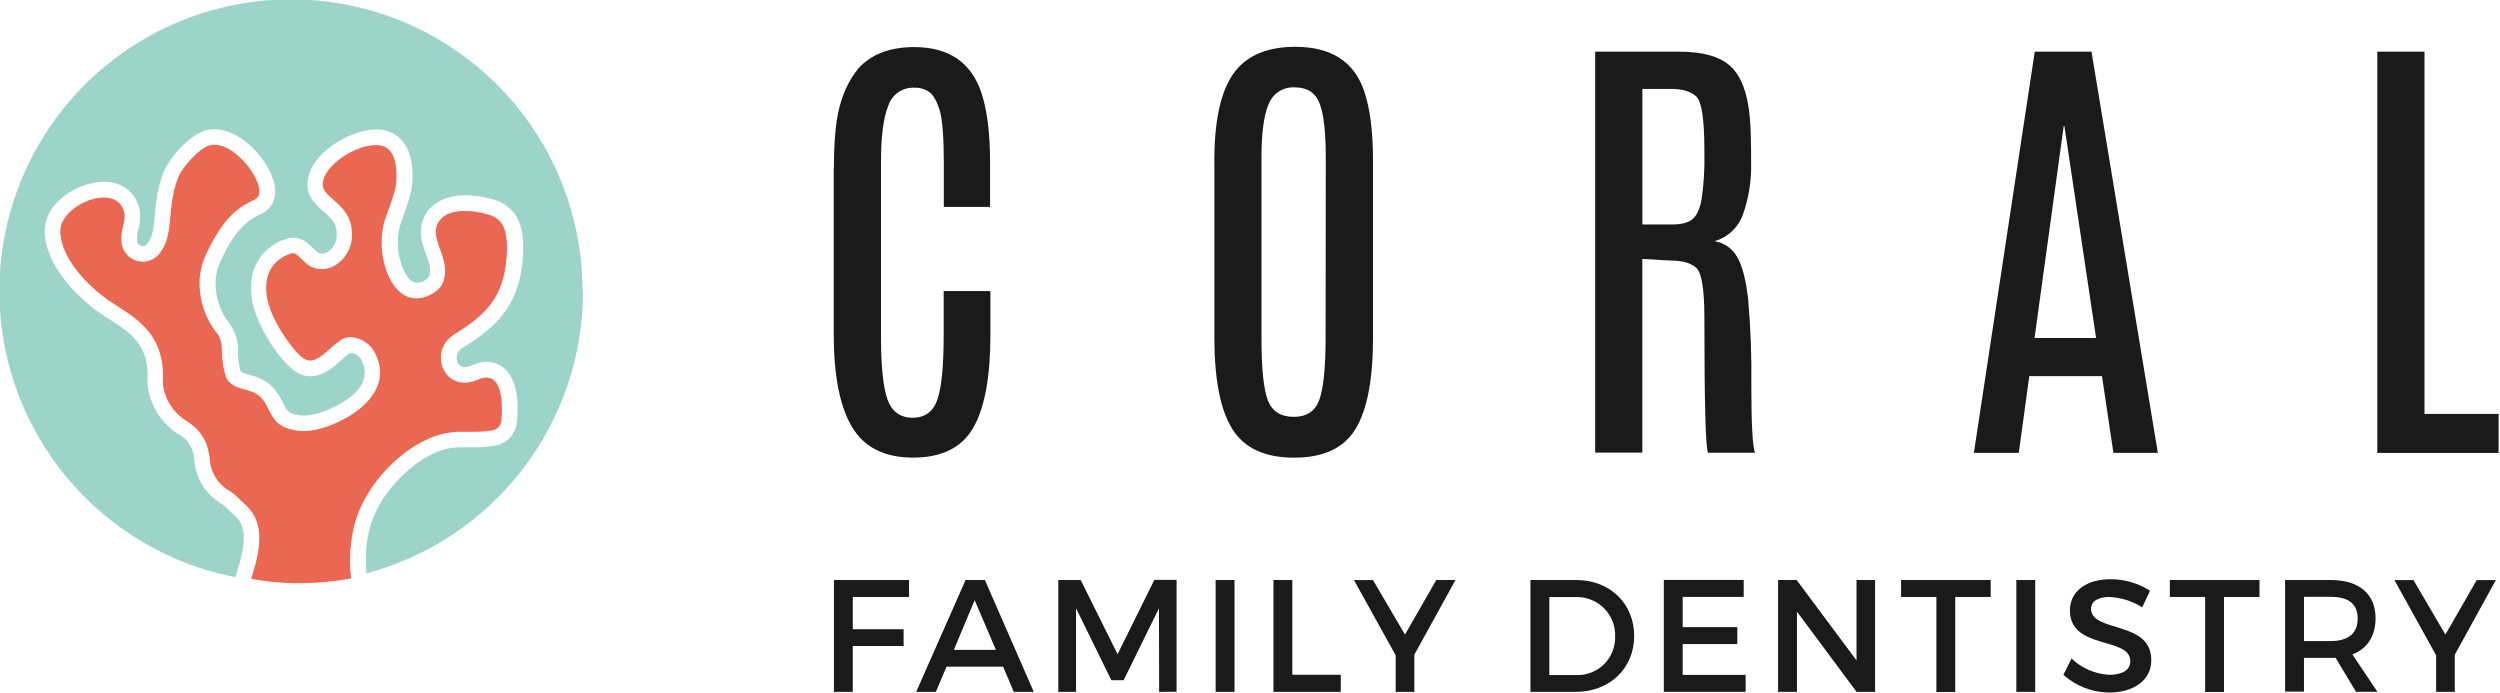 <svg width="722" height="200" viewBox="0 0 722 200" fill="none" xmlns="http://www.w3.org/2000/svg">
<g clip-path="url(#clip0_2526_2)">
<path d="M240.836 48.372C240.836 39.591 241.561 33.138 243.01 29.015C244.013 25.718 245.62 22.636 247.749 19.927C251.472 15.705 256.914 13.595 264.077 13.595C274.083 13.637 280.536 18.049 283.435 26.83C285.102 31.875 285.936 38.591 285.936 46.979V59.761H272.574V46.852C272.574 39.464 272.162 34.419 271.36 31.812C270.558 29.205 269.566 27.463 268.426 26.608C267.157 25.715 265.628 25.266 264.077 25.331C262.428 25.247 260.796 25.707 259.434 26.642C258.072 27.577 257.056 28.933 256.541 30.503C255.134 33.958 254.43 39.39 254.43 46.799V96.966C254.43 105.747 255.057 111.879 256.309 115.362C257.565 118.856 259.972 120.64 263.55 120.64C267.128 120.64 269.523 118.888 270.727 115.362C271.93 111.837 272.532 105.705 272.532 96.934V84.068H286.031V96.733C286.031 108.892 284.374 117.836 281.06 123.563C277.746 129.291 271.962 132.155 263.708 132.155C255.454 132.155 249.572 129.203 246.061 123.299C242.549 117.396 240.79 108.498 240.783 96.607V48.372H240.836Z" fill="#1A1A1A"/>
<path d="M350.699 46.44C350.699 33.275 353.071 24.233 357.813 19.315C361.542 15.452 366.964 13.521 374.078 13.521C384.428 13.521 391.057 17.777 393.963 26.292C395.673 31.28 396.528 37.997 396.528 46.44V97.525C396.528 109.599 394.839 118.395 391.461 123.912C388.084 129.428 382.17 132.183 373.719 132.176C365.275 132.176 359.329 129.411 355.882 123.88C352.434 118.349 350.71 109.554 350.71 97.493V46.44H350.699ZM382.891 45.649C382.891 38.261 382.3 32.983 381.107 29.88C379.914 26.777 377.529 25.236 373.93 25.236C372.339 25.134 370.757 25.537 369.409 26.388C368.061 27.239 367.017 28.495 366.426 29.975C365.018 33.127 364.315 38.327 364.315 45.575V97.609C364.315 106.433 364.93 112.435 366.162 115.616C367.386 118.782 369.866 120.386 373.603 120.386C377.339 120.386 379.809 118.771 380.991 115.542C382.173 112.312 382.838 106.338 382.838 97.599L382.891 45.649Z" fill="#1A1A1A"/>
<path d="M460.688 14.924H484.964C491.853 14.924 496.813 16.349 499.846 19.199C502.879 22.049 504.708 26.907 505.335 33.775C505.602 36.59 505.732 40.966 505.725 46.905C505.866 51.998 505.072 57.075 503.382 61.882C502.731 63.747 501.64 65.428 500.201 66.782C498.762 68.136 497.019 69.123 495.118 69.661C496.493 69.864 497.804 70.382 498.946 71.174C500.089 71.967 501.032 73.013 501.704 74.231C503.203 76.796 504.247 80.88 504.87 86.474C505.593 94.771 505.899 103.098 505.788 111.425C505.788 122.466 506.14 128.907 506.844 130.751H493.281C492.578 129.344 492.226 116.326 492.226 91.699C492.226 83.403 491.413 78.586 489.788 77.249C488.162 75.913 485.699 75.244 482.399 75.244L474.304 74.78V130.719H460.688V14.924ZM492.226 43.274C492.226 34.366 491.424 29.208 489.819 27.801C488.215 26.394 485.9 25.69 482.874 25.69H474.315V64.816H483.001C485.64 64.816 487.571 64.313 488.795 63.307C490.02 62.251 490.906 60.362 491.434 57.512C492.068 53.063 492.333 48.569 492.226 44.076V43.274Z" fill="#1A1A1A"/>
<path d="M587.64 14.924H604.031L623.188 130.793H610.353L607.06 108.628H586.057L583.027 130.793H570.056L587.64 14.924ZM587.576 97.62H605.35L596.2 36.403H595.999L587.576 97.62Z" fill="#1A1A1A"/>
<path d="M686.568 14.924H700.194V119.542H721.589V130.804H686.568V14.924Z" fill="#1A1A1A"/>
<path d="M246.282 172.4V181.719H260.964V186.564H246.282V199.81H240.836V167.502H262.526V172.4H246.282Z" fill="#1A1A1A"/>
<path d="M273.365 192.527L270.272 199.82H264.594L278.853 167.513H284.436L298.559 199.82H292.785L289.693 192.527H273.365ZM281.481 173.328L275.476 187.683H287.613L281.481 173.328Z" fill="#1A1A1A"/>
<path d="M334.761 199.81L334.708 175.672L324.512 196.443H320.955L310.76 175.672V199.81H305.641V167.502H312.1L322.76 188.928L333.378 167.471H339.795V199.778L334.761 199.81Z" fill="#1A1A1A"/>
<path d="M351.079 199.81V167.502H356.525V199.81H351.079Z" fill="#1A1A1A"/>
<path d="M387.207 194.87V199.81H367.776V167.502H373.223V194.87H387.207Z" fill="#1A1A1A"/>
<path d="M408.465 199.81H403.071V189.255L391.028 167.523H396.517L405.752 183.26L414.797 167.513H420.339L408.465 189.065V199.81Z" fill="#1A1A1A"/>
<path d="M455.242 167.513C464.931 167.513 471.95 174.299 471.95 183.661C471.95 193.023 464.889 199.81 455.063 199.81H441.996V167.502H455.242V167.513ZM447.442 194.955H455.379C456.855 194.989 458.322 194.721 459.691 194.167C461.059 193.613 462.3 192.786 463.337 191.735C464.374 190.684 465.185 189.433 465.721 188.057C466.256 186.681 466.505 185.211 466.451 183.735C466.492 182.24 466.227 180.752 465.674 179.362C465.12 177.972 464.289 176.709 463.231 175.651C462.173 174.594 460.911 173.762 459.521 173.209C458.131 172.655 456.643 172.39 455.147 172.431H447.442V194.955Z" fill="#1A1A1A"/>
<path d="M485.957 172.4V181.118H501.736V186.005H485.957V194.913H504.143V199.799H480.511V167.492H503.583V172.389H485.957V172.4Z" fill="#1A1A1A"/>
<path d="M536.175 199.81L518.961 176.643V199.81H513.515V167.502H518.866L536.165 190.722V167.502H541.516V199.81H536.175Z" fill="#1A1A1A"/>
<path d="M564.673 172.4V199.842H559.227V172.4H549.031V167.502H574.911V172.4H564.673Z" fill="#1A1A1A"/>
<path d="M582.32 199.81V167.502H587.767V199.81H582.32Z" fill="#1A1A1A"/>
<path d="M620.929 170.605L618.671 175.408C615.821 173.596 612.545 172.562 609.171 172.41C606.005 172.41 603.894 173.613 603.894 175.777C603.894 182.838 621.341 179.049 621.288 190.68C621.288 196.454 616.211 200 609.108 200C604.228 199.969 599.53 198.147 595.904 194.881L598.258 190.174C601.216 193.009 605.1 194.681 609.193 194.881C612.971 194.881 615.23 193.456 615.23 190.955C615.23 183.756 597.794 187.788 597.794 176.284C597.794 170.742 602.543 167.281 609.551 167.281C613.584 167.276 617.534 168.43 620.929 170.605Z" fill="#1A1A1A"/>
<path d="M642.292 172.4V199.842H636.846V172.4H626.65V167.502H652.541V172.4H642.292Z" fill="#1A1A1A"/>
<path d="M674.526 189.984C674.062 189.984 673.565 189.984 673.048 189.984H665.386V199.726H659.939V167.502H673.048C681.302 167.502 686.062 171.513 686.062 178.532C686.062 183.704 683.666 187.345 679.371 189.002L686.611 199.799H680.426L674.526 189.984ZM673.059 185.139C678.041 185.139 680.901 183.028 680.901 178.637C680.901 174.247 678.041 172.357 673.059 172.357H665.396V185.139H673.059Z" fill="#1A1A1A"/>
<path d="M708.944 199.81H703.551V189.255L691.508 167.523H697.007L706.232 183.26L715.277 167.523H720.808L708.944 189.076V199.821V199.81Z" fill="#1A1A1A"/>
<path d="M168.367 84.184C168.375 102.745 162.249 120.788 150.941 135.507C139.633 150.226 123.778 160.796 105.842 165.571C105.381 161.19 105.699 156.763 106.781 152.494C109.251 142.994 117.927 134.382 124.819 131.152C127.469 129.787 130.419 129.108 133.4 129.178H134.951C135.542 129.178 136.144 129.178 136.777 129.178C138.749 129.196 140.719 129.051 142.667 128.746C144.294 128.535 145.81 127.805 146.989 126.664C148.168 125.523 148.947 124.032 149.211 122.413C149.548 119.89 150.266 111.52 146.445 107.193C145.704 106.338 144.786 105.653 143.755 105.187C142.723 104.72 141.603 104.483 140.471 104.491C138.971 104.535 137.496 104.894 136.144 105.546C135.527 105.845 134.855 106.011 134.17 106.032C133.662 106.027 133.17 105.85 132.775 105.53C132.38 105.21 132.106 104.766 131.996 104.269C131.794 103.514 131.859 102.711 132.18 101.998C132.502 101.284 133.059 100.704 133.759 100.354C142.202 95.076 149.918 89.208 150.994 74.526C151.248 70.653 151.248 65.787 148.883 62.093C147.28 59.793 144.881 58.168 142.15 57.533C139.651 56.791 137.061 56.403 134.455 56.383C127.774 56.383 123.035 59.497 121.79 64.689C121.009 67.856 122.085 70.801 123.003 73.365C124.059 76.131 124.608 77.925 123.943 79.846C123.54 80.387 123.021 80.83 122.423 81.142C121.826 81.455 121.165 81.629 120.491 81.651H120.323C119.744 81.577 119.191 81.367 118.71 81.036C118.229 80.706 117.833 80.265 117.557 79.751C114.971 76.088 114.106 69.133 115.721 64.552L116.47 62.441C118.412 56.995 119.468 53.998 119.077 48.91C119.008 47.758 118.824 46.616 118.528 45.501C118.017 43.085 116.704 40.913 114.802 39.337C113.016 38.016 110.838 37.332 108.617 37.395C101.155 37.374 89.292 44.33 88.806 52.773C88.532 56.826 91.35 59.275 93.429 61.059C95.836 63.17 97.577 64.679 97.208 68.7C97.028 70.674 95.35 73.007 93.218 73.228H92.901C92.078 73.228 91.593 72.859 90.316 71.582C89.038 70.305 87.382 68.647 84.68 68.647C84.048 68.646 83.421 68.746 82.822 68.943C74.241 71.687 70.568 79.709 73.439 89.387C75.634 96.617 82.168 105.958 86.4 107.932C87.408 108.414 88.512 108.663 89.63 108.66C93.313 108.66 96.11 106.19 98.58 103.995C99.424 103.256 100.226 102.549 100.87 102.095C101.048 101.966 101.263 101.896 101.482 101.895C102.136 102.005 102.753 102.274 103.277 102.679C103.802 103.084 104.219 103.612 104.491 104.217C106.021 107.288 106.253 111.869 98.675 116.333C96.342 117.705 91.825 120.017 87.73 120.017C86.996 120.021 86.265 119.929 85.555 119.742H85.439H85.302C83.191 119.31 82.811 118.508 81.714 116.333C80.521 113.98 78.737 110.444 73.956 108.829C73.27 108.597 72.605 108.396 71.961 108.217C70.22 107.731 69.766 107.552 69.47 107.161C68.96 105.233 68.705 103.246 68.71 101.251V101.114C68.768 98.422 67.949 95.785 66.378 93.599L66.304 93.504C63.466 89.912 62.033 85.409 62.272 80.838C62.383 79.171 62.768 77.535 63.412 75.993C67.739 66.653 70.895 63.866 75.529 61.734C77.977 60.615 80.246 57.755 79.233 53.1C77.861 46.768 70.008 37.332 61.998 37.332C61.227 37.325 60.458 37.41 59.707 37.585C54.968 38.725 48.815 45.459 47.042 50.198C45.73 54.05 44.945 58.062 44.709 62.125C44.392 65.629 44.181 68.151 42.714 70.188C42.559 70.448 42.342 70.665 42.082 70.819C41.822 70.974 41.528 71.062 41.226 71.075C40.784 71.061 40.365 70.879 40.054 70.564C39.744 70.25 39.566 69.828 39.558 69.386C39.53 68.317 39.662 67.25 39.949 66.22C40.468 64.407 40.601 62.504 40.339 60.636C39.284 55.602 35.368 52.488 29.964 52.488C25 52.646 20.28 54.684 16.76 58.188C15.579 59.281 14.628 60.6 13.965 62.066C13.302 63.533 12.938 65.117 12.897 66.727C13.013 76.088 21.341 85.176 29.056 90.538C29.901 91.129 30.819 91.709 31.78 92.322C37.616 96.047 43.136 99.573 42.609 109.811C42.585 110.831 42.677 111.851 42.883 112.85C43.797 117.486 46.39 121.62 50.166 124.46C50.6 124.799 51.059 125.106 51.538 125.379L51.95 125.632H52.013C53.561 126.646 54.774 128.097 55.496 129.801C55.818 130.709 56.01 131.658 56.066 132.619C56.129 133.031 56.161 133.442 56.224 133.854C56.483 135.922 57.155 137.917 58.201 139.72C59.248 141.522 60.647 143.095 62.314 144.345C62.8 144.715 63.296 145.053 63.781 145.401C64.233 145.682 64.663 145.996 65.069 146.34C65.407 146.627 65.728 146.934 66.029 147.258C66.515 147.744 67.085 148.314 67.813 148.947C71.813 152.451 70.515 158.172 68.562 164.716L68.246 165.771L67.972 166.69C52.294 163.645 37.806 156.206 26.197 145.24C14.587 134.274 6.335 120.233 2.403 104.755C-1.53 89.277 -0.98 73 3.987 57.823C8.955 42.645 18.135 29.193 30.458 19.035C42.781 8.877 57.738 2.432 73.585 0.452C89.431 -1.527 105.514 1.039 119.957 7.853C134.401 14.667 146.609 25.447 155.158 38.936C163.707 52.425 168.244 68.066 168.241 84.036L168.367 84.184Z" fill="#9DD4CA"/>
<path d="M134.16 110.528C135.475 110.512 136.771 110.214 137.96 109.652C138.745 109.285 139.595 109.077 140.461 109.04C145.57 109.04 145.137 118.634 144.746 121.811C144.613 122.473 144.271 123.074 143.772 123.528C143.273 123.982 142.641 124.264 141.97 124.334C140.246 124.6 138.502 124.723 136.756 124.703C135.585 124.703 134.487 124.703 133.389 124.703C129.752 124.644 126.156 125.47 122.909 127.11C114.465 131.025 105.145 140.831 102.422 151.385C101.132 156.36 100.774 161.531 101.367 166.637C101.367 166.774 101.367 166.911 101.367 167.048C96.494 167.962 91.547 168.421 86.59 168.421C85.978 168.421 85.397 168.421 84.806 168.421H84.627C80.573 168.322 76.532 167.909 72.542 167.186C74.262 161.254 77.65 151.734 70.737 145.665C69.597 144.683 68.953 143.902 67.993 143.037C67.032 142.171 65.998 141.664 65.038 140.926C63.832 140.029 62.821 138.897 62.066 137.598C61.311 136.299 60.828 134.86 60.647 133.369C60.54 131.569 60.185 129.793 59.591 128.091C58.531 125.638 56.792 123.54 54.578 122.043C54.029 121.632 53.406 121.357 52.889 120.925C49.94 118.778 47.911 115.596 47.211 112.016C47.084 111.384 47.024 110.74 47.031 110.096C47.791 95.319 37.691 91.16 31.537 86.875C25.384 82.59 17.51 74.664 17.415 66.737C17.415 61.65 24.508 57.048 29.965 57.048C32.867 57.048 35.242 58.336 35.917 61.555C36.371 63.824 34.746 66.832 35.073 69.861C35.166 71.144 35.657 72.365 36.478 73.355C37.3 74.344 38.41 75.052 39.654 75.379C40.898 75.706 42.212 75.635 43.414 75.178C44.616 74.72 45.645 73.898 46.356 72.827C50.367 67.286 48.055 60.573 51.274 51.718C52.583 48.097 57.681 42.672 60.689 41.944C61.101 41.85 61.523 41.804 61.945 41.807C69.196 41.807 78.4 55.422 73.555 57.639C67.444 60.436 63.761 64.299 59.222 74.094C58.338 76.157 57.809 78.355 57.66 80.595C57.371 86.278 59.169 91.871 62.716 96.322C63.887 97.852 64.003 99.372 64.109 101.335C64.09 103.98 64.5 106.611 65.323 109.125C66.969 111.943 69.439 112.027 72.436 113.019C78.896 115.193 76.415 122.434 84.279 124.059C85.37 124.35 86.495 124.496 87.624 124.492C92.596 124.492 97.768 122.001 100.839 120.186C103.91 118.37 113.251 111.879 108.396 102.169C107.763 100.816 106.779 99.657 105.547 98.812C104.314 97.968 102.878 97.469 101.388 97.367C100.256 97.356 99.149 97.699 98.221 98.348C95.424 100.248 92.406 104.122 89.503 104.122C89.049 104.131 88.6 104.03 88.195 103.826C85.651 102.633 79.656 94.717 77.64 88.079C75.624 81.44 77.365 75.35 84.078 73.197C84.23 73.141 84.391 73.116 84.553 73.123C86.664 73.123 88.078 77.703 92.775 77.703C93.007 77.703 93.261 77.703 93.525 77.703C97.968 77.249 101.198 73.059 101.578 69.122C102.559 58.631 92.881 57.702 93.197 53.048C93.493 47.77 102.58 41.881 108.533 41.902C109.744 41.844 110.94 42.181 111.942 42.862C113.039 43.858 113.78 45.185 114.053 46.641C114.268 47.496 114.406 48.368 114.465 49.248C114.813 53.913 113.737 56.235 111.299 63.096C108.132 72.025 112.122 86.168 120.154 86.168H120.566C123.732 85.968 127.131 83.973 128.028 81.313C130.139 75.086 124.935 70.093 125.97 65.787C126.835 62.241 130.276 60.911 134.276 60.911C136.487 60.936 138.683 61.273 140.799 61.914C142.445 62.265 143.908 63.203 144.915 64.552C146.773 67.465 146.446 72.384 146.308 74.231C145.443 86.2 139.976 91.118 131.215 96.554C124.46 100.797 127.183 110.528 134.16 110.528Z" fill="#EA6852"/>
</g>
<defs>
<clipPath id="clip0_2526_2">
<rect width="721.589" height="200" fill="white"/>
</clipPath>
</defs>
</svg>
